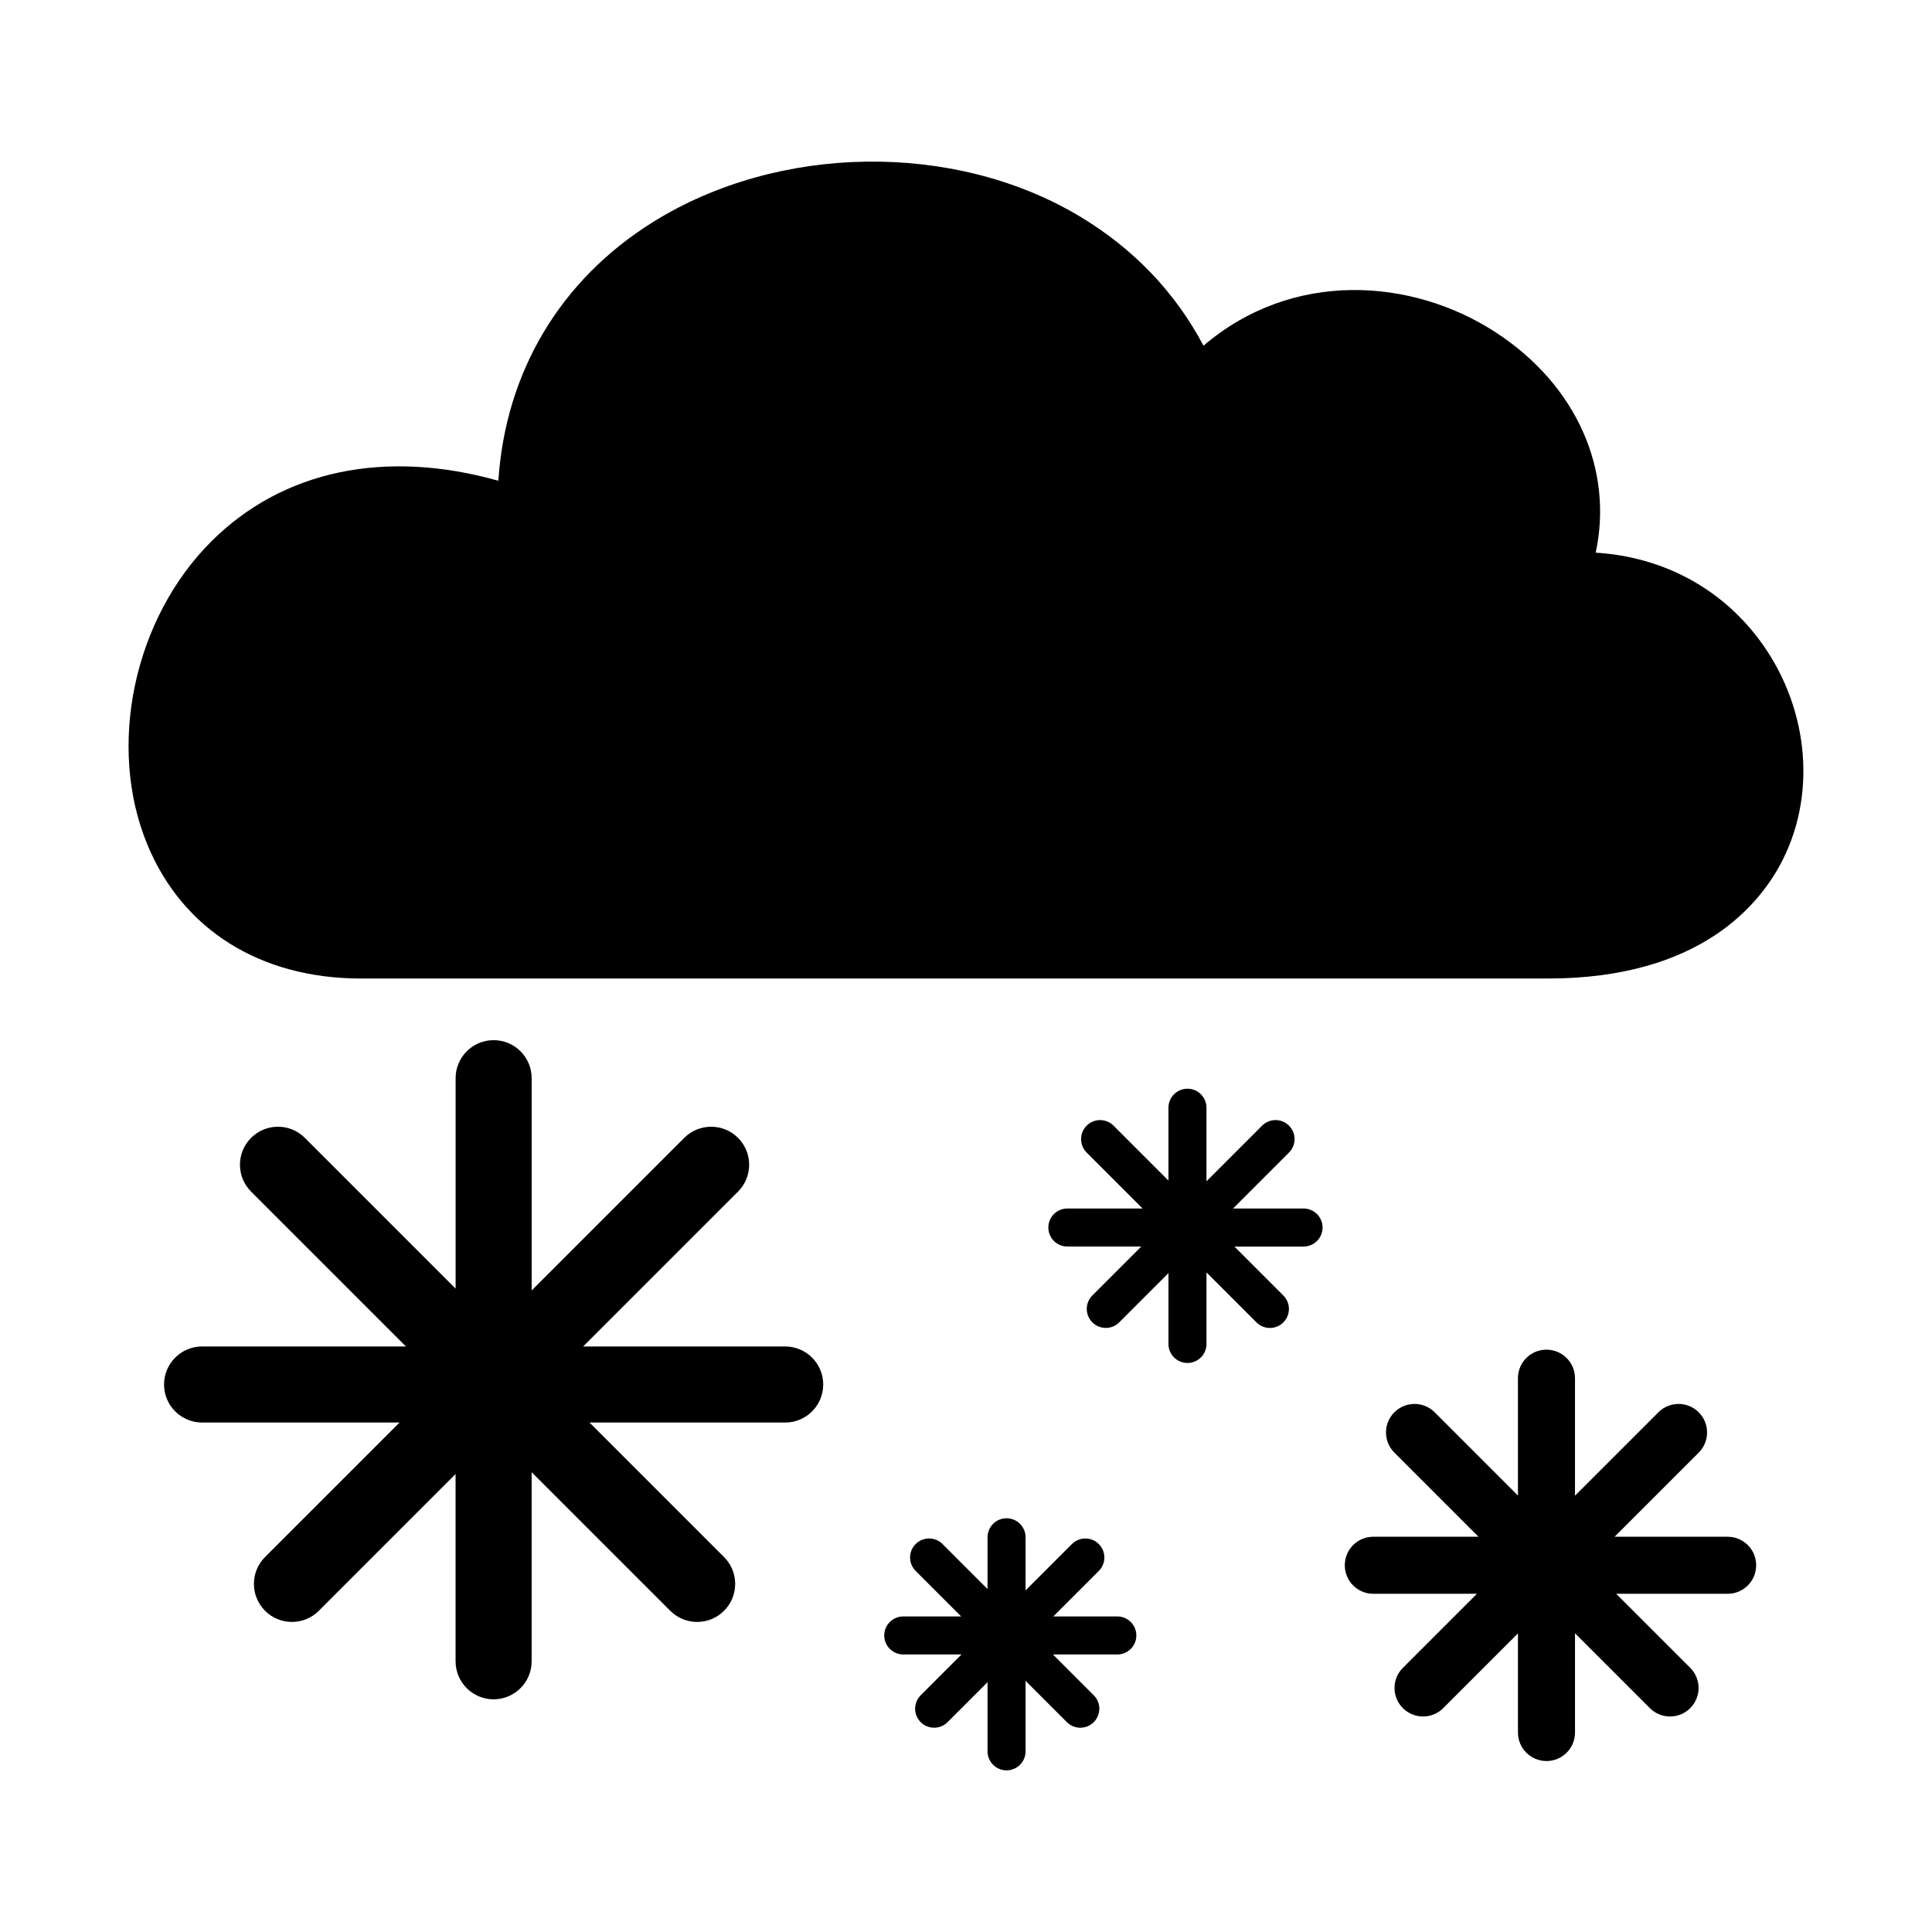 <?xml version="1.0" encoding="UTF-8"?>
<!-- Uploaded to: ICON Repo, www.svgrepo.com, Generator: ICON Repo Mixer Tools -->
<svg fill="#000000" width="800px" height="800px" version="1.1" viewBox="144 144 512 512" xmlns="http://www.w3.org/2000/svg">
 <path d="m362.16 510.91c0 5.562-4.516 10.078-10.078 10.078l-51.852-0.004 35.648 35.648c3.934 3.934 3.934 10.312 0 14.246-1.965 1.969-4.543 2.953-7.125 2.953-2.578 0-5.152-0.984-7.125-2.953l-36.738-36.734v50.113c0 5.562-4.516 10.078-10.078 10.078s-10.078-4.516-10.078-10.078v-49.625l-36.242 36.242c-1.965 1.969-4.543 2.953-7.125 2.953-2.578 0-5.16-0.984-7.125-2.953-3.934-3.934-3.934-10.312 0-14.246l35.648-35.648-52.336 0.004c-5.562 0-10.078-4.516-10.078-10.078s4.516-10.078 10.078-10.078h54.023l-41.035-41.035c-3.934-3.934-3.934-10.312 0-14.246 3.93-3.934 10.312-3.934 14.246 0l39.953 39.953v-55.77c0-5.562 4.516-10.078 10.078-10.078s10.078 4.516 10.078 10.078v56.254l40.438-40.438c3.93-3.934 10.316-3.934 14.246 0 3.934 3.934 3.934 10.312 0 14.246l-41.035 41.035 53.535 0.004c5.562 0 10.078 4.516 10.078 10.078zm127.29-46.648h-18.68l14.828-14.828c1.969-1.969 1.969-5.152 0-7.125-1.969-1.969-5.152-1.969-7.125 0l-14.746 14.746v-19.496c0-2.781-2.258-5.039-5.039-5.039s-5.039 2.258-5.039 5.039v19.305l-14.551-14.551c-1.969-1.969-5.152-1.969-7.125 0-1.969 1.969-1.969 5.152 0 7.125l14.828 14.828h-19.941c-2.781 0-5.039 2.258-5.039 5.039s2.258 5.039 5.039 5.039h19.59l-12.969 12.969c-1.969 1.969-1.969 5.152 0 7.125 0.984 0.984 2.273 1.477 3.562 1.477s2.578-0.492 3.562-1.477l13.047-13.047v18.773c0 2.781 2.258 5.039 5.039 5.039s5.039-2.258 5.039-5.039v-18.965l13.246 13.246c0.984 0.984 2.273 1.477 3.562 1.477 1.289 0 2.578-0.492 3.562-1.477 1.969-1.969 1.969-5.152 0-7.125l-12.969-12.969h18.324c2.781 0 5.039-2.258 5.039-5.039 0-2.785-2.266-5.051-5.047-5.051zm-49.348 108.11h-16.965l12.055-12.055c1.969-1.969 1.969-5.152 0-7.125-1.969-1.969-5.152-1.969-7.125 0l-12.281 12.281v-14.078c0-2.781-2.258-5.039-5.039-5.039s-5.039 2.258-5.039 5.039v13.719l-11.926-11.926c-1.969-1.969-5.152-1.969-7.125 0-1.969 1.969-1.969 5.152 0 7.125l12.055 12.055h-15.34c-2.781 0-5.039 2.258-5.039 5.039s2.258 5.039 5.039 5.039h15.438l-10.816 10.816c-1.969 1.969-1.969 5.152 0 7.125 0.984 0.984 2.273 1.477 3.562 1.477 1.289 0 2.578-0.492 3.562-1.477l10.59-10.59v18.324c0 2.781 2.258 5.039 5.039 5.039s5.039-2.258 5.039-5.039v-18.68l10.949 10.949c0.984 0.984 2.273 1.477 3.562 1.477 1.289 0 2.578-0.492 3.562-1.477 1.969-1.969 1.969-5.152 0-7.125l-10.816-10.816h17.059c2.781 0 5.039-2.258 5.039-5.039s-2.25-5.039-5.039-5.039zm161.73-21.121h-29.945l22.293-22.293c2.953-2.953 2.953-7.738 0-10.688-2.953-2.953-7.734-2.953-10.688 0l-22.102 22.102v-31.141c0-4.176-3.379-7.559-7.559-7.559-4.176 0-7.559 3.379-7.559 7.559v31.105l-22.062-22.066c-2.953-2.953-7.734-2.953-10.688 0-2.953 2.949-2.953 7.734 0 10.688l22.293 22.293h-27.871c-4.176 0-7.559 3.379-7.559 7.559 0 4.176 3.379 7.559 7.559 7.559h27.457l-19.617 19.617c-2.953 2.953-2.953 7.738 0 10.688 1.477 1.477 3.41 2.211 5.344 2.211 1.934 0 3.871-0.734 5.344-2.211l19.805-19.805v26.262c0 4.176 3.379 7.559 7.559 7.559 4.176 0 7.559-3.379 7.559-7.559v-26.301l19.844 19.844c1.477 1.477 3.41 2.211 5.344 2.211s3.871-0.734 5.344-2.211c2.953-2.949 2.953-7.734 0-10.688l-19.617-19.617h29.535c4.176 0 7.559-3.379 7.559-7.559 0.008-4.176-3.394-7.559-7.57-7.559zm8.152-238.03c-10.383-13.73-25.816-21.703-43.105-22.758 4.695-21.84-4.914-44.258-26.383-58.312-22.188-14.516-53.938-16.746-77.555 3.465-7.465-14.121-18.57-25.797-33-34.395-33.215-19.793-79.648-19.113-112.92 1.641-24.625 15.367-39.07 39.836-40.949 68.539-29.922-8.418-57.102-2.832-76.07 16.082-20.582 20.531-27.711 54.32-16.949 80.352 9.324 22.551 29.957 35.484 56.602 35.484h314.54c40.547 0 56.469-19.84 62.352-31.664 9.07-18.227 6.496-41.164-6.562-58.434z"/>
</svg>